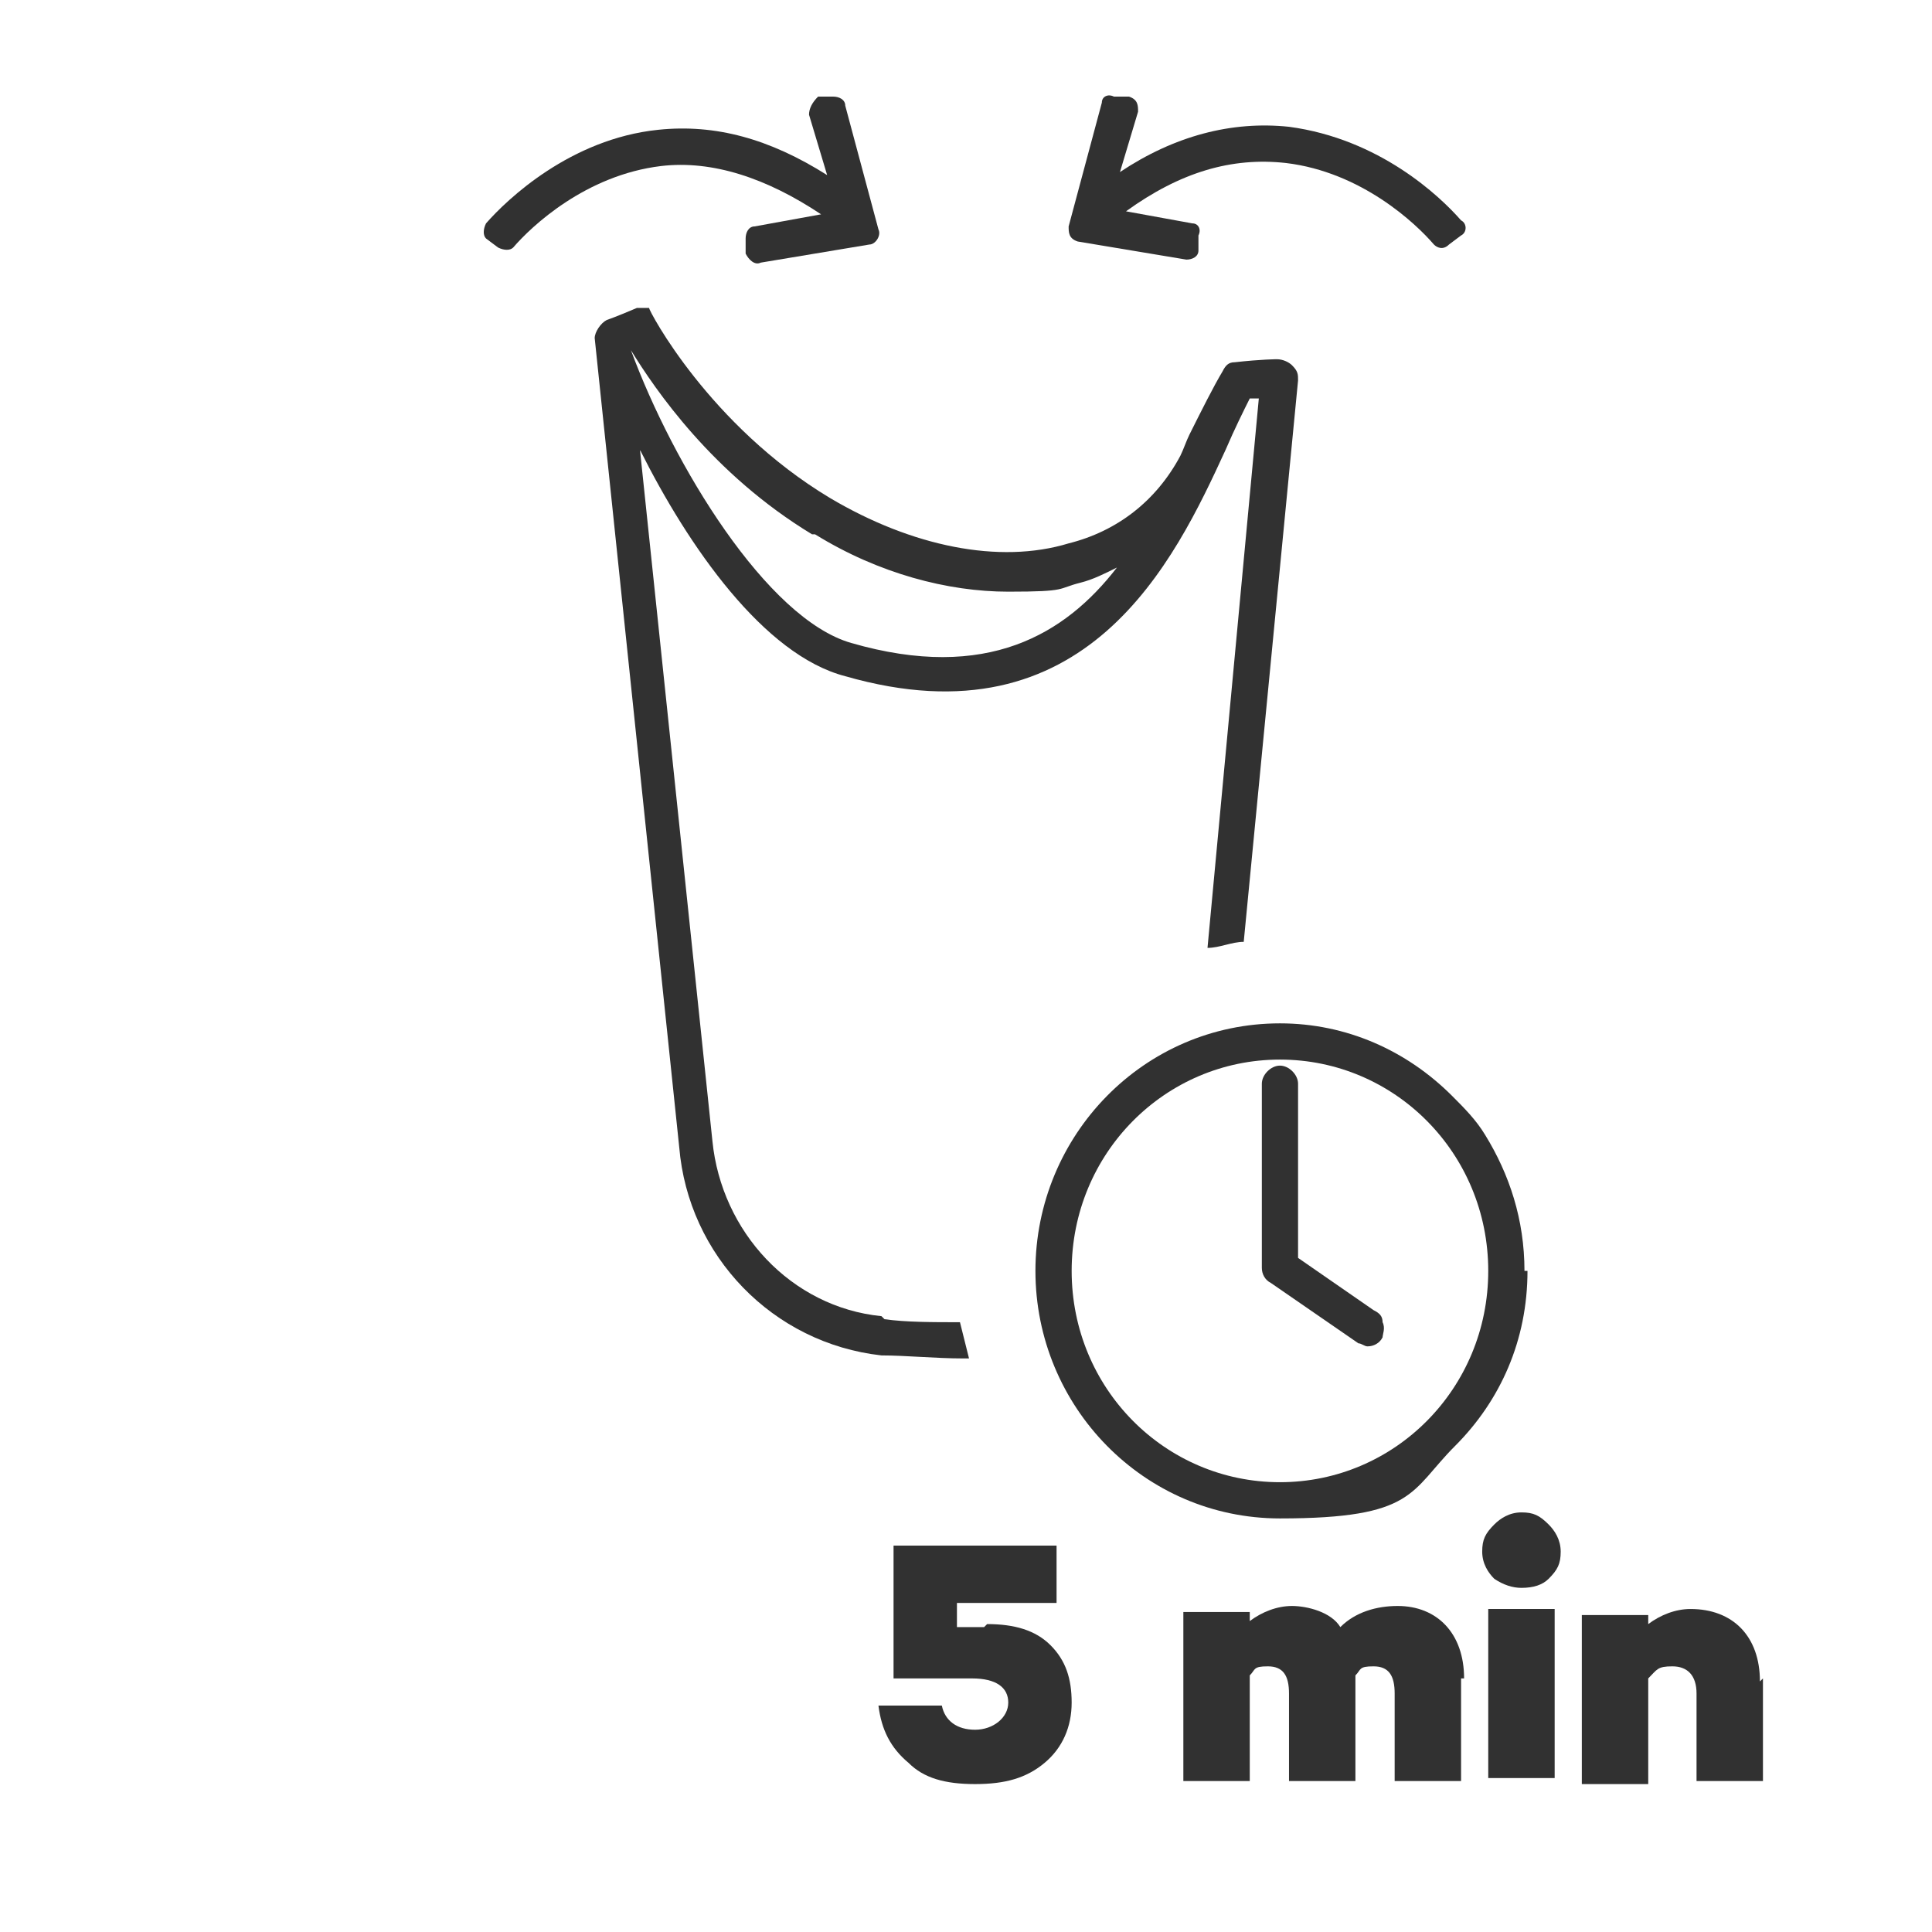 <svg viewBox="0 0 64 64" version="1.1" xmlns="http://www.w3.org/2000/svg" data-name="Calque 1" id="Calque_1">
  <defs>
    <style>
      .cls-1 {
        fill: #313131;
        stroke-width: 0px;
      }
    </style>
  </defs>
  <g>
    <path d="M32.7,53.8c.9,0,1.6.2,2.1.7.5.5.7,1.1.7,1.9s-.3,1.5-.9,2-1.3.7-2.3.7-1.7-.2-2.2-.7c-.6-.5-.9-1.1-1-1.9h2.1c.1.5.5.8,1.1.8s1.1-.4,1.1-.9-.4-.8-1.2-.8h-2.6v-4.4h5.4v1.9h-3.3v.8h.9Z" class="cls-1"></path>
    <path d="M48.4,55.6v3.4h-2.2v-2.9c0-.6-.2-.9-.7-.9s-.4.1-.6.3v3.5h-2.2v-2.9c0-.6-.2-.9-.7-.9s-.4.1-.6.3v3.5h-2.2v-5.6h2.2v.3c.4-.3.9-.5,1.4-.5s1.3.2,1.6.7c.5-.5,1.2-.7,1.9-.7,1.3,0,2.2.9,2.2,2.4Z" class="cls-1"></path>
    <path d="M50.4,52.6c-.3,0-.6-.1-.9-.3-.2-.2-.4-.5-.4-.9s.1-.6.4-.9c.2-.2.5-.4.9-.4s.6.1.9.4c.2.2.4.5.4.9s-.1.6-.4.9c-.2.2-.5.3-.9.3ZM51.5,58.9h-2.2v-5.6h2.2v5.6Z" class="cls-1"></path>
    <path d="M58.4,55.6v3.4h-2.2v-2.9c0-.6-.3-.9-.8-.9s-.5.1-.8.4v3.5h-2.2v-5.6h2.2v.3c.4-.3.9-.5,1.4-.5,1.4,0,2.3.9,2.3,2.4Z" class="cls-1"></path>
  </g>
  <g>
    <path d="M29.2,43.6c-3-.3-5.3-2.8-5.6-5.8l-2.4-22.9c1.6,3.2,4.1,6.8,6.8,7.5,8,2.3,10.9-3.8,12.6-7.5.3-.7.6-1.3.8-1.7.1,0,.2,0,.3,0l-1.7,18.2c.4,0,.8-.2,1.2-.2l1.8-18.6c0-.2,0-.3-.2-.5-.1-.1-.3-.2-.5-.2,0,0-.5,0-1.4.1-.2,0-.3.1-.4.3-.3.5-.7,1.3-1.1,2.1-.1.2-.2.5-.3.7-.8,1.5-2.1,2.5-3.7,2.9-2.3.7-5.2.1-7.9-1.5-4-2.4-6-6.2-6-6.3,0,0,0,0,0,0,0,0,0,0,0,0,0,0,0,0,0,0,0,0,0,0-.1,0,0,0,0,0-.1,0,0,0,0,0-.1,0,0,0,0,0-.1,0,0,0,0,0,0,0-.7.3-1,.4-1,.4-.2.1-.4.4-.4.6l2.8,26.8c.3,3.6,3.1,6.5,6.7,6.9.8,0,1.8.1,2.7.1s.1,0,.2,0c-.1-.4-.2-.8-.3-1.2-.9,0-1.8,0-2.5-.1ZM27,17.7c2.1,1.3,4.4,1.9,6.4,1.9s1.6-.1,2.4-.3c.4-.1.8-.3,1.2-.5-1.7,2.2-4.3,3.8-8.8,2.5-2.8-.8-5.9-5.9-7.3-9.7.8,1.3,2.7,4.1,6,6.1Z" class="cls-1"></path>
    <path d="M50.5,42.1c0-1.7-.5-3.2-1.3-4.5-.3-.5-.7-.9-1.1-1.3-1.5-1.5-3.5-2.4-5.7-2.4-4.5,0-8.1,3.7-8.1,8.2s3.6,8.2,8.1,8.2,4.3-.9,5.8-2.4c1.5-1.5,2.4-3.5,2.4-5.8ZM42.4,49.1c-3.8,0-6.9-3.1-6.9-7s3.1-7,6.9-7,6.9,3.1,6.9,7-3.1,7-6.9,7Z" class="cls-1"></path>
    <path d="M43,41.7v-5.8c0-.3-.3-.6-.6-.6s-.6.3-.6.6v6.1c0,.2.1.4.3.5l2.9,2c.1,0,.2.1.3.1.2,0,.4-.1.5-.3,0-.1.1-.3,0-.5,0-.2-.1-.3-.3-.4l-2.6-1.8Z" class="cls-1"></path>
    <path d="M27.2,7.1l-2.2.4c-.2,0-.3.2-.3.4v.5c.1.2.3.4.5.3l3.6-.6c.2,0,.4-.3.3-.5l-1.1-4.1c0-.2-.2-.3-.4-.3h-.5c-.2.2-.3.4-.3.6l.6,2c-1.9-1.2-3.7-1.7-5.6-1.5-2.9.3-5,2.3-5.7,3.1-.1.2-.1.4,0,.5l.4.3c.2.1.4.1.5,0,.6-.7,2.4-2.4,4.9-2.7,1.7-.2,3.5.4,5.3,1.6Z" class="cls-1"></path>
    <path d="M35.7,8l3.6.6c.2,0,.4-.1.4-.3v-.5c.1-.2,0-.4-.2-.4l-2.2-.4c1.8-1.3,3.5-1.8,5.3-1.6,2.5.3,4.3,2,4.9,2.7.1.1.3.2.5,0l.4-.3c.2-.1.2-.4,0-.5-.7-.8-2.7-2.7-5.7-3.1-1.9-.2-3.8.3-5.6,1.5l.6-2c0-.2,0-.4-.3-.5h-.5c-.2-.1-.4,0-.4.2l-1.1,4.1c0,.2,0,.4.3.5Z" class="cls-1"></path>
  </g>
</svg>